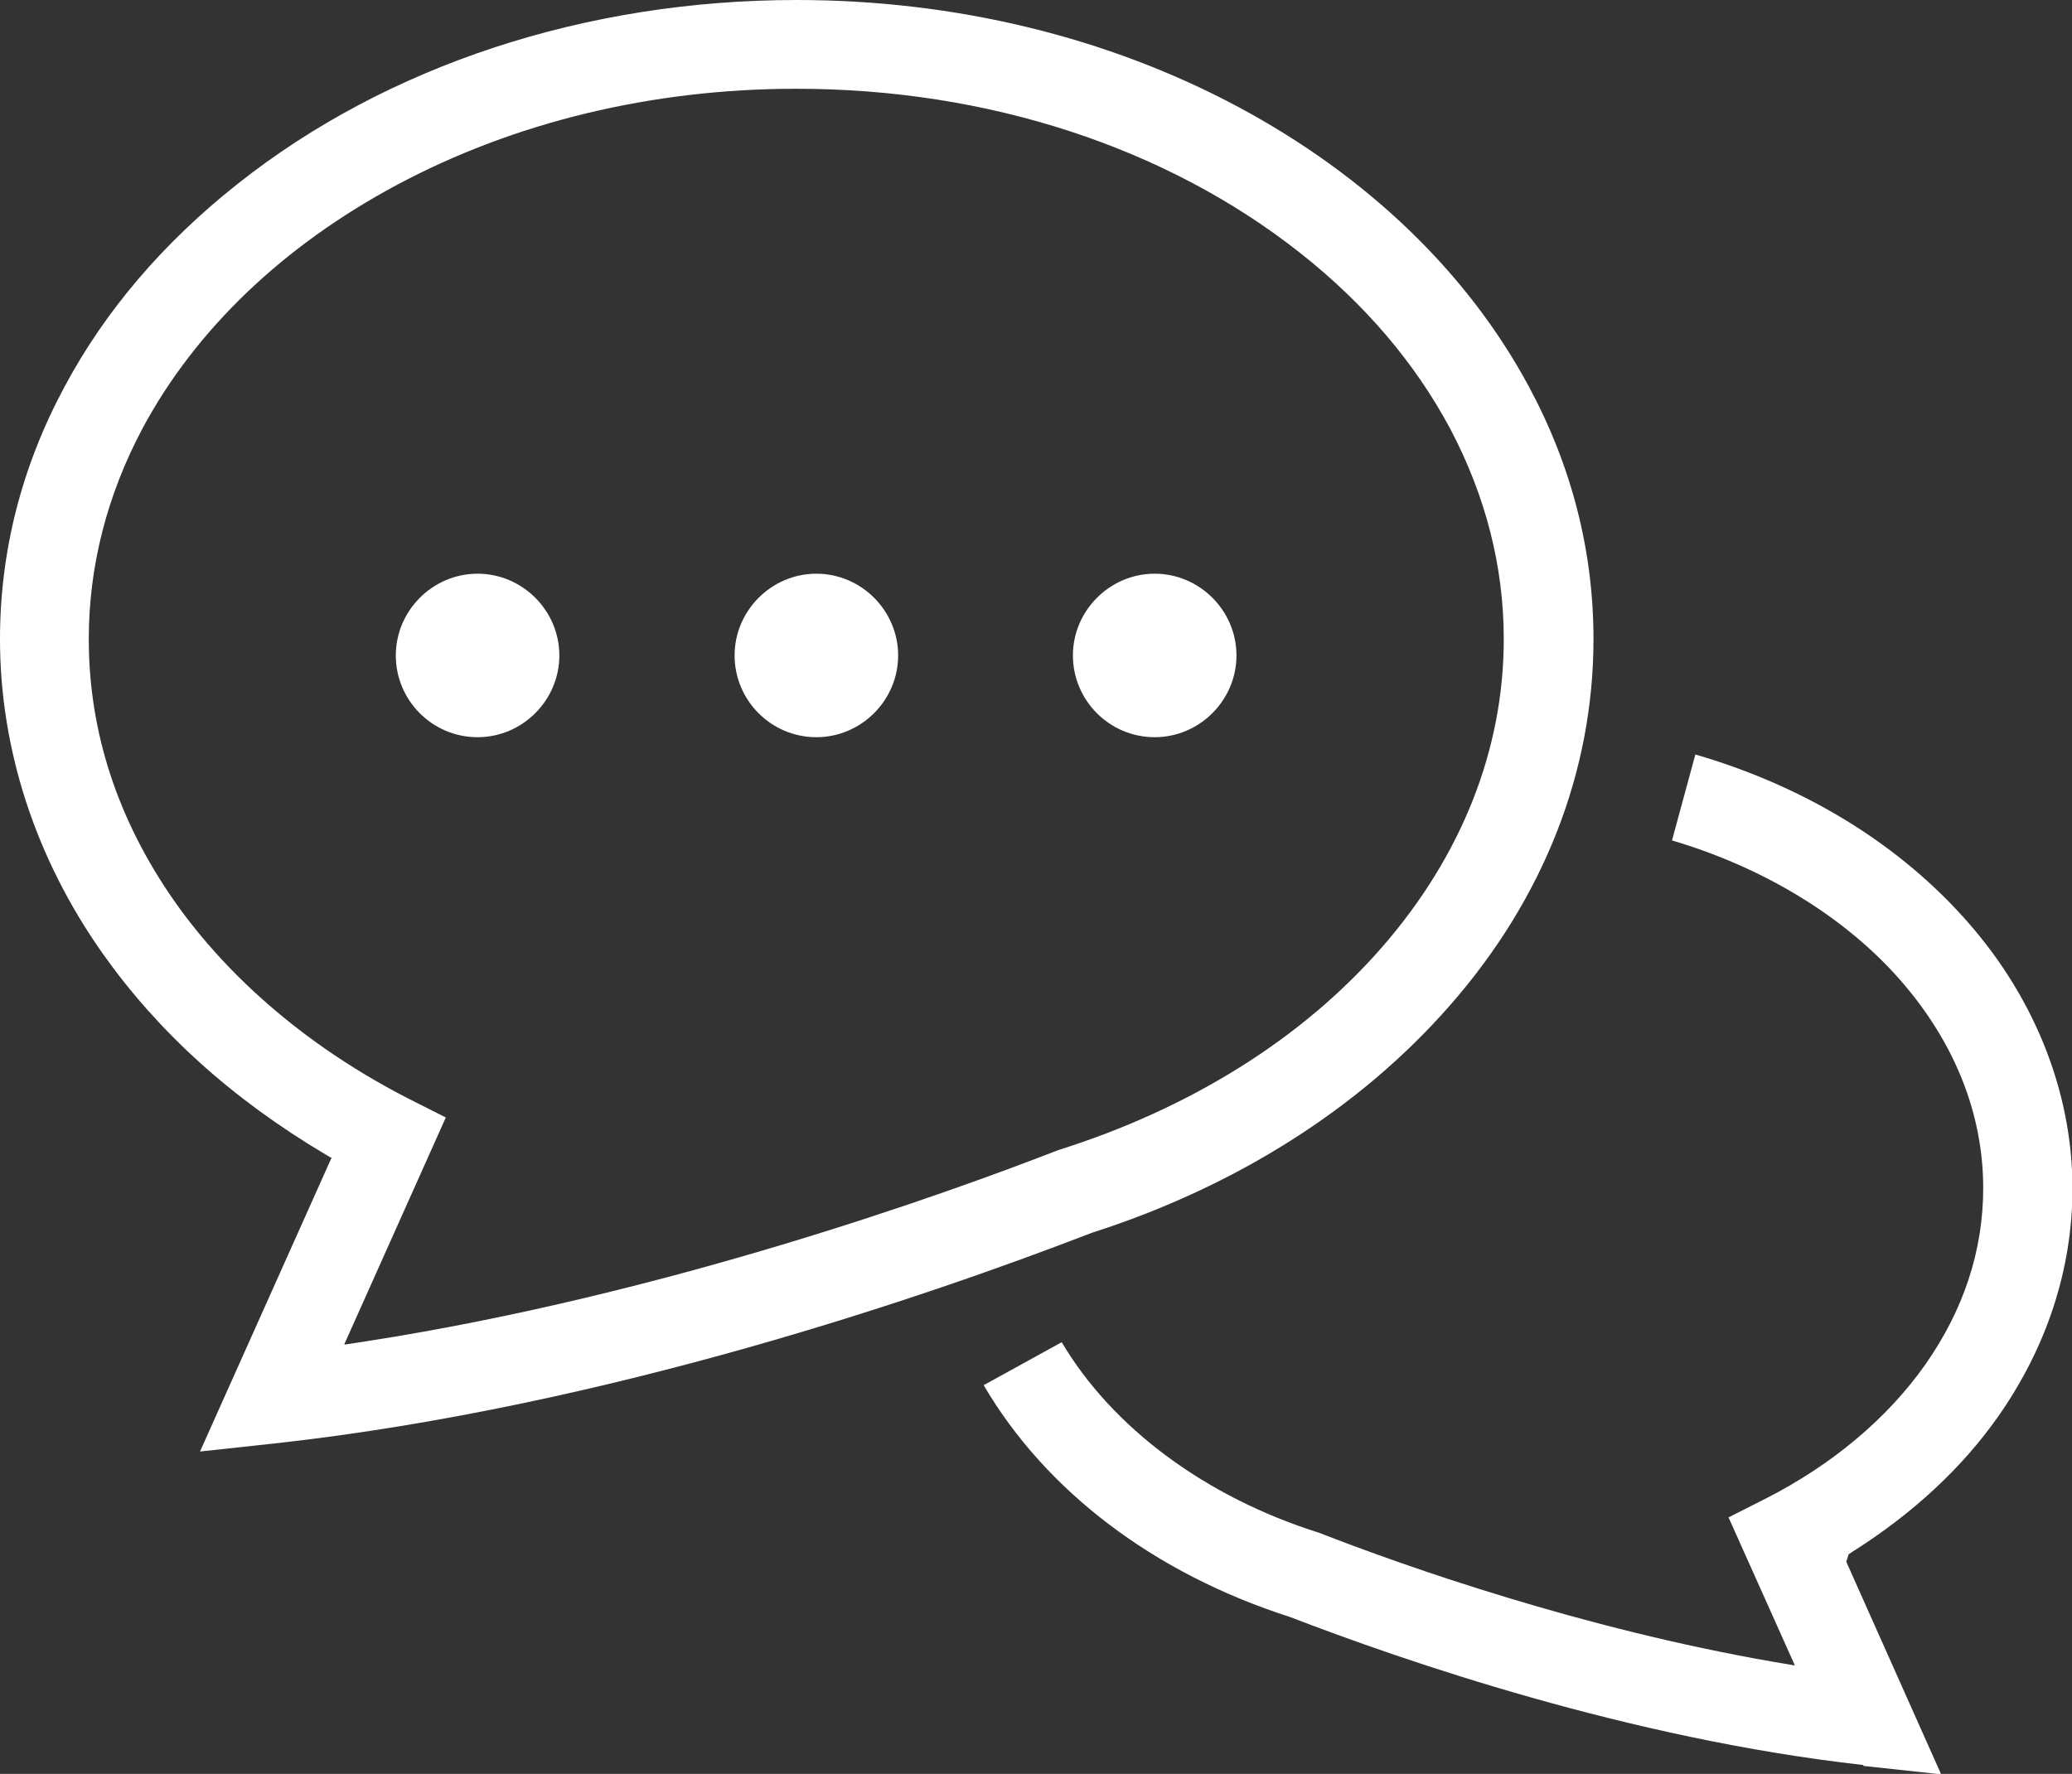 <?xml version="1.0" encoding="UTF-8"?>
<svg id="_レイヤー_2" data-name="レイヤー 2" xmlns="http://www.w3.org/2000/svg" viewBox="0 0 44.34 37.97">
  <rect x="0" y="0" width="44.34" height="37.97" fill="#333333" stroke="none"/>
  <defs>
    <style>
      .cls-1 {
        fill: #fff;
      }
    </style>
  </defs>
  <g id="_文字" data-name="文字">
    <g>
      <path class="cls-1" d="M10.22,15.78c-.97,0-1.75-.79-1.75-1.75s.79-1.75,1.75-1.75,1.75,.79,1.75,1.75-.79,1.75-1.75,1.75Z"/>
      <path class="cls-1" d="M17.47,15.78c-.97,0-1.75-.79-1.75-1.75s.79-1.75,1.75-1.75,1.75,.79,1.75,1.75-.79,1.75-1.75,1.75Z"/>
      <path class="cls-1" d="M24.71,15.78c-.97,0-1.75-.79-1.75-1.75s.79-1.75,1.75-1.75,1.75,.79,1.75,1.75-.79,1.75-1.75,1.75Z"/>
      <path class="cls-1" d="M39.87,37.78c-5-.56-9.83-2.23-12.27-3.17-2.9-.93-5.22-2.69-6.55-4.96l1.67-.92c1.09,1.84,3.09,3.32,5.51,4.08,1.87,.73,5.63,2.05,9.71,2.76l.47,.08-1.42-3.17,.81-.41c1.41-.72,2.59-1.71,3.4-2.86,.82-1.17,1.24-2.44,1.24-3.78,0-1.65-.66-3.23-1.89-4.58-1.18-1.29-2.87-2.3-4.77-2.86l.5-1.84c2.27,.66,4.23,1.84,5.67,3.41,1.55,1.68,2.4,3.77,2.4,5.88,0,1.72-.55,3.4-1.59,4.88-.78,1.11-1.83,2.08-3.11,2.89l-.09,.06-.05,.16,2.03,4.55-1.66-.18Z"/>
      <path class="cls-1" d="M7.08,24.78l-.1-.06c-2.04-1.21-3.61-2.65-4.79-4.32C.76,18.37,0,16.04,0,13.68,0,11.81,.46,9.99,1.38,8.28c.87-1.63,2.12-3.09,3.7-4.34C8.28,1.4,12.54,0,17.05,0c3.38,0,6.65,.79,9.45,2.29,2.76,1.48,4.91,3.55,6.22,5.99,.92,1.71,1.38,3.53,1.38,5.4,0,2.83-1.06,5.55-3.08,7.85-1.92,2.19-4.57,3.87-7.66,4.86-3.47,1.34-10.34,3.71-17.42,4.5l-1.66,.18,2.82-6.3Zm.3,4l.46-.07c6.44-1,12.49-3.19,14.8-4.09,2.83-.89,5.23-2.39,6.93-4.34,1.71-1.96,2.61-4.24,2.61-6.6,0-1.56-.39-3.07-1.15-4.51-.75-1.4-1.82-2.66-3.2-3.75-2.87-2.27-6.7-3.52-10.78-3.52h-.02c-3.06,0-6.02,.71-8.54,2.06-2.43,1.3-4.31,3.1-5.44,5.21-.76,1.43-1.15,2.95-1.15,4.51,0,1.99,.62,3.88,1.84,5.62,1.19,1.69,2.92,3.15,4.99,4.21l.81,.41-2.17,4.85Z"/>
    </g>
  </g>
</svg>